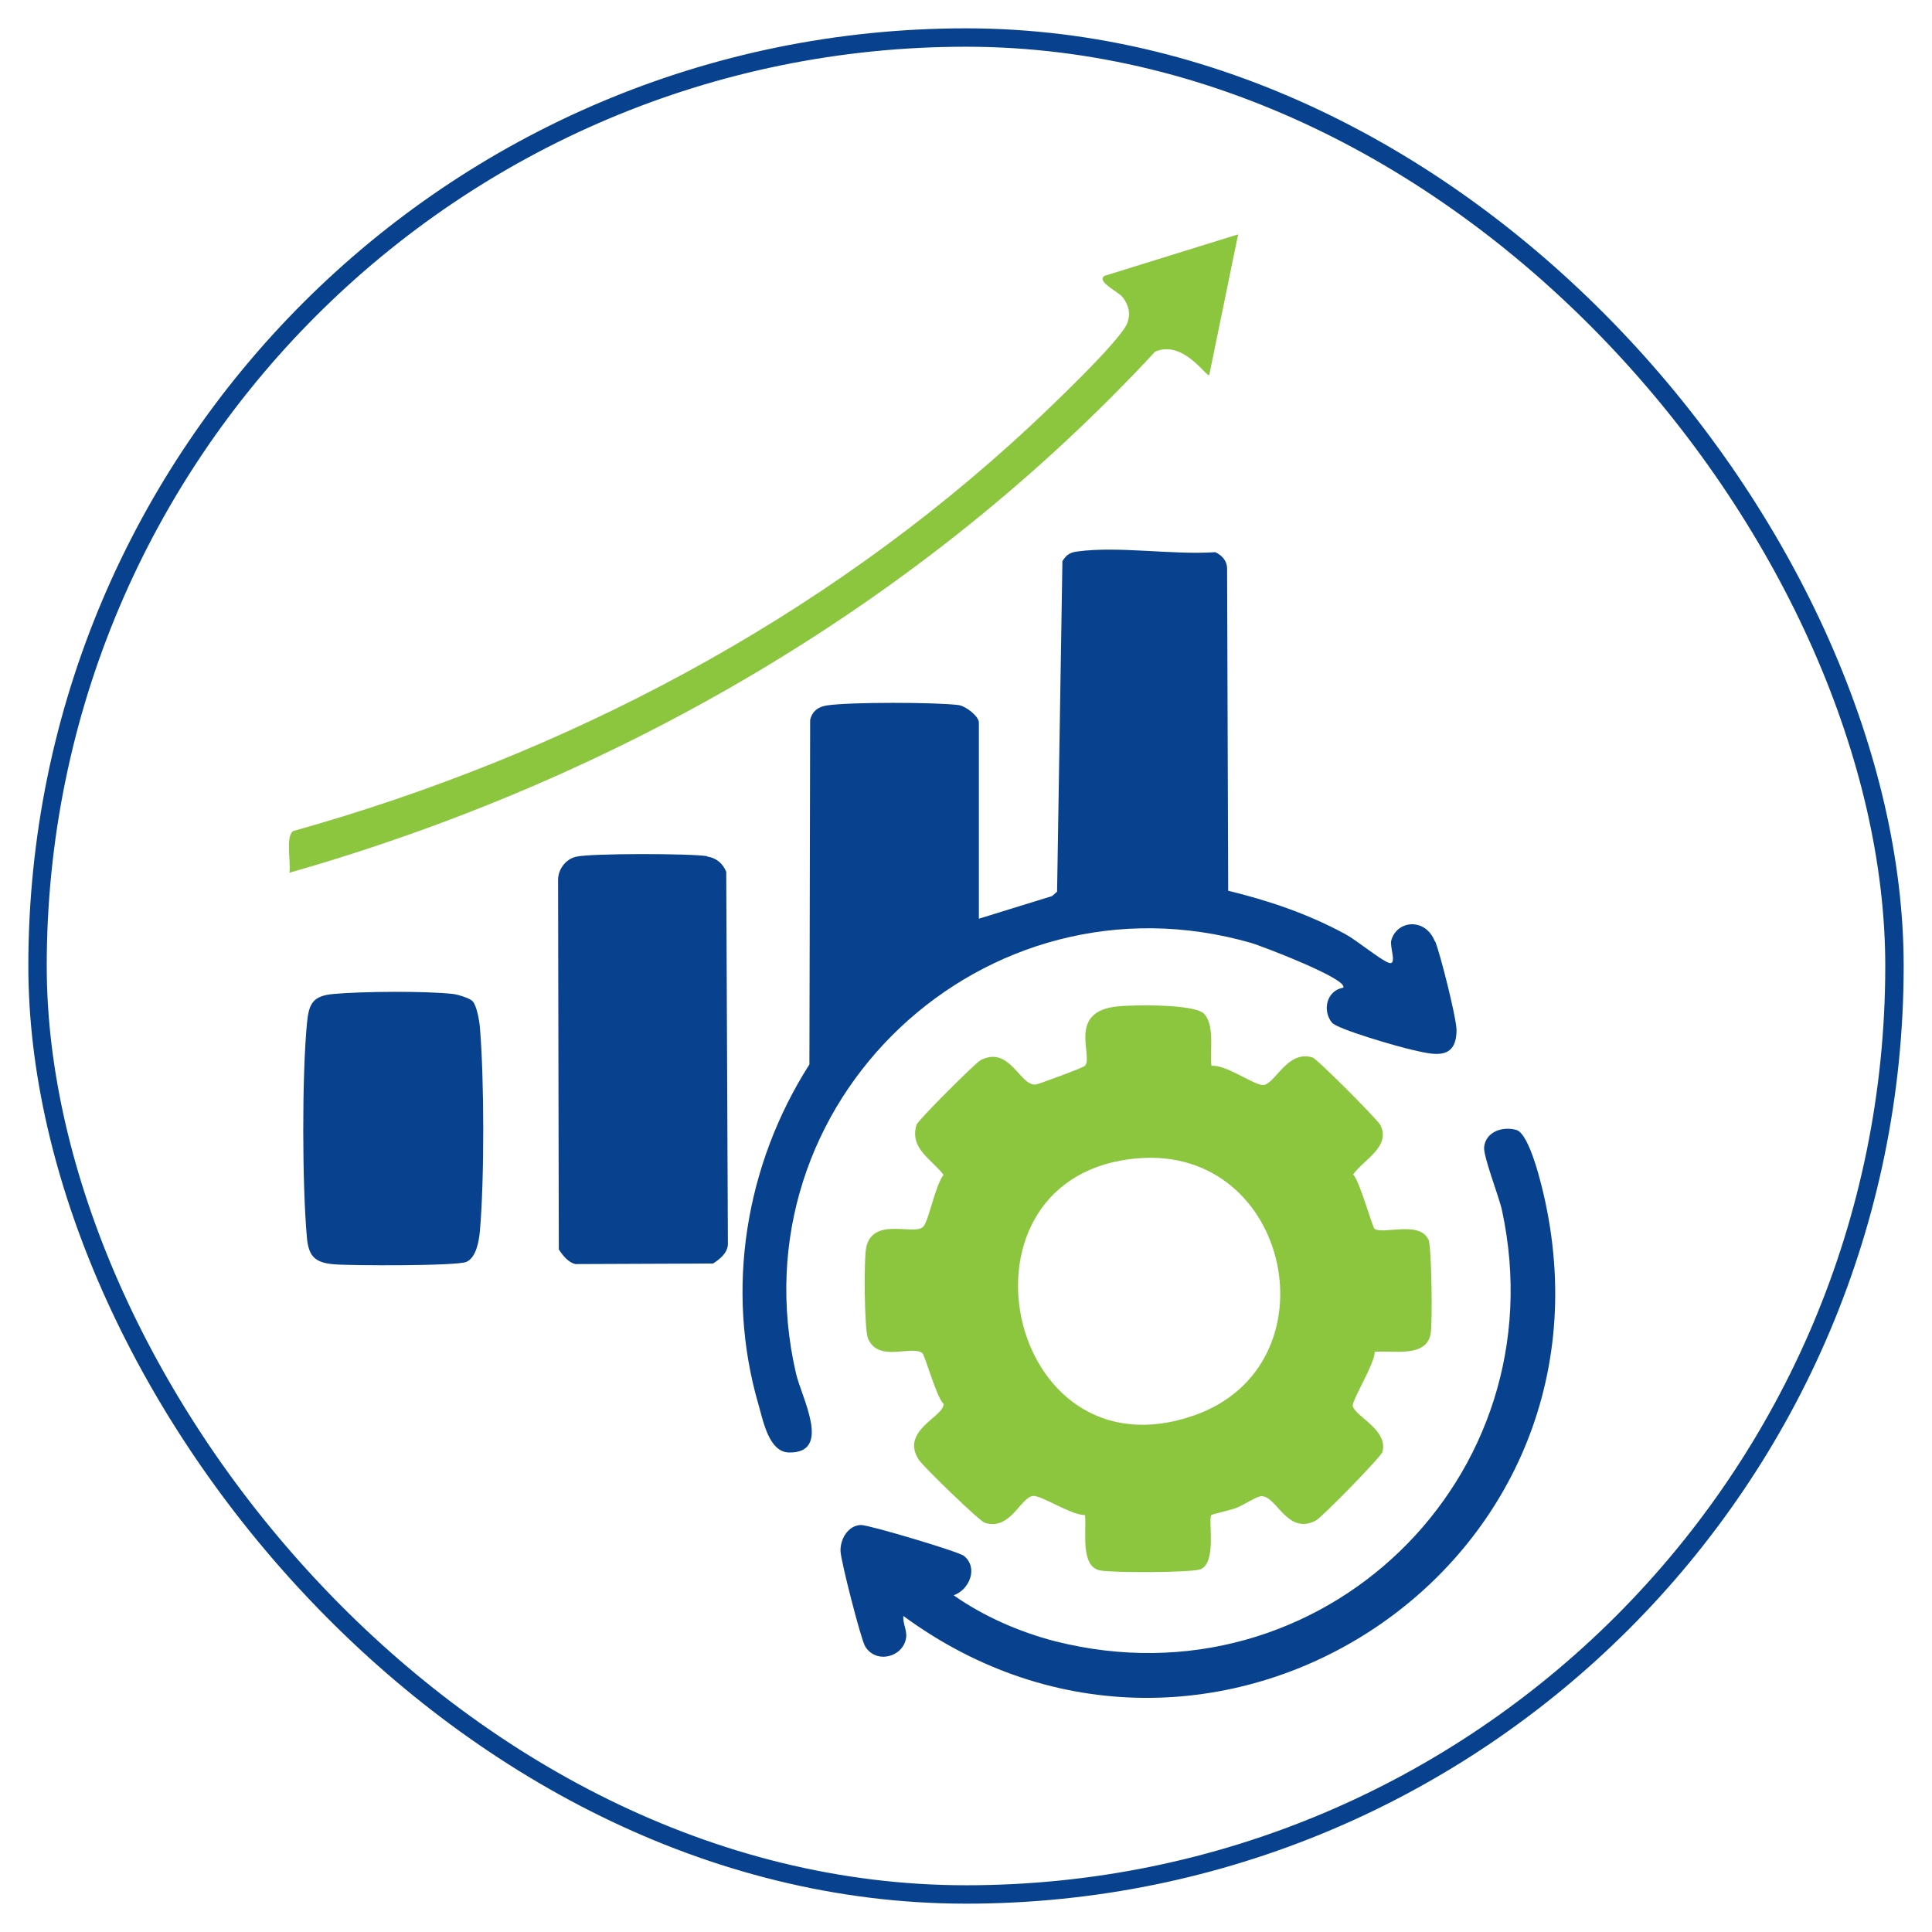 <svg xmlns="http://www.w3.org/2000/svg" id="Layer_1" data-name="Layer 1" viewBox="0 0 105 105"><defs><style>      .cls-1 {        fill: #8cc63f;      }      .cls-2 {        fill: none;        stroke: #08428f;        stroke-miterlimit: 10;      }      .cls-3 {        fill: #08428f;      }    </style></defs><rect class="cls-2" x="2.04" y="2.04" width="100.92" height="100.92" rx="50.46" ry="50.46"></rect><g><path class="cls-3" d="M49.1,87.8c-.06.42.22.81.14,1.24-.18,1.04-1.65,1.41-2.23.42-.23-.4-1.32-4.66-1.33-5.16-.02-.65.41-1.4,1.11-1.42.42-.01,5.3,1.44,5.6,1.68.79.64.3,1.84-.56,2.14,1.61,1.14,3.61,2.01,5.52,2.5,14.45,3.65,27.41-8.9,24.28-23.42-.17-.78-1.03-2.94-.97-3.45.1-.84,1.02-1.13,1.75-.92s1.4,3.09,1.57,3.89c4.35,20.25-18.36,34.67-34.89,22.52Z"></path><path class="cls-1" d="M67.29,12.74l-1.57,7.64c-.14.15-1.4-1.93-2.94-1.27-12.66,13.65-29.16,23.22-47.05,28.32.09-.56-.22-1.92.19-2.26,14.82-4.15,28.72-11.47,40-21.95,1.02-.95,4.95-4.67,5.34-5.65.2-.52.09-.97-.24-1.41-.23-.31-1.46-.85-.99-1.17l7.25-2.25Z"></path><path class="cls-1" d="M77.63,67.37c-.48-1.04-2.44-.27-2.92-.58-.13-.09-.81-2.61-1.17-2.96.59-.83,2.08-1.52,1.47-2.7-.15-.29-3.43-3.59-3.68-3.66-1.39-.42-2.03,1.48-2.69,1.5-.49.01-2.04-1.14-2.8-1.04-.1-.79.2-2.22-.41-2.84-.53-.53-3.79-.48-4.65-.4-2.82.26-1.35,2.71-1.81,3.23-.09.11-2.53,1-2.67,1.02-.87.12-1.41-2.15-3.01-1.32-.28.15-3.41,3.27-3.48,3.51-.39,1.3.82,1.86,1.47,2.72-.45.57-.78,2.39-1.08,2.79-.42.57-2.74-.56-3.12,1.14-.14.62-.11,4.43.09,4.95.54,1.34,2.35.37,2.95.8.15.11.77,2.41,1.16,2.77.06.68-2.39,1.45-1.34,3.04.24.37,3.29,3.33,3.58,3.42,1.41.45,1.96-1.44,2.65-1.46.46-.01,2.11,1.07,2.8,1.04.09.85-.28,2.8.82,3.01.65.13,4.99.13,5.47-.07.88-.37.39-2.73.57-2.94.05-.05,1.11-.28,1.39-.4.36-.14,1.02-.58,1.28-.62.87-.12,1.41,2.15,3.01,1.32.33-.17,3.54-3.45,3.62-3.73.34-1.2-1.5-1.94-1.61-2.5-.06-.29,1.22-2.34,1.19-2.94.96-.1,2.79.35,3.04-.97.11-.57.06-4.76-.12-5.16ZM61.86,62.95c8.32-.67,10.78,11.26,3.05,13.97-10.33,3.63-13.72-13.11-3.05-13.97Z"></path><g><path class="cls-3" d="M77.98,51.16c-.51-1.3-2.07-1.16-2.37-.04-.09.34.35,1.39-.15,1.2-.49-.19-1.71-1.21-2.36-1.56-2.01-1.09-4.13-1.81-6.35-2.35l-.06-17.51c0-.42-.28-.72-.64-.89-2.31.16-5.24-.34-7.48-.04-.41.05-.61.17-.83.53l-.29,17.96-.27.24-3.98,1.23v-10.66c0-.34-.7-.89-1.1-.95-1.23-.16-5.96-.17-7.16.02-.47.07-.8.31-.91.79l-.04,18.72c-3.48,5.45-4.59,12.22-2.77,18.48.26.9.57,2.6,1.67,2.61,2.35.03.66-3.01.37-4.3-3.4-14.73,10.23-27.57,24.75-23.39.43.12,5.3,1.96,4.99,2.43-.9.15-1.15,1.24-.61,1.9.3.36,3.64,1.32,4.33,1.47,1.14.26,2.43.64,2.44-1.06,0-.65-.88-4.14-1.16-4.83Z"></path><path class="cls-3" d="M38.43,46.53c-.95-.15-6.27-.16-7.12.03-.56.13-.97.67-.98,1.24l.04,20.1c.2.32.53.73.91.8l7.47-.03c.38-.24.8-.58.81-1.06l-.09-20.23c-.19-.46-.55-.76-1.04-.83Z"></path><path class="cls-3" d="M25.68,54.41c-.16-.17-.8-.36-1.06-.39-1.52-.17-4.94-.14-6.49,0-1.14.1-1.35.53-1.45,1.62-.27,2.86-.26,8.75,0,11.62.09,1.01.43,1.36,1.45,1.45.92.08,6.72.1,7.22-.13.53-.24.68-1.12.73-1.66.25-2.85.24-8.25,0-11.1-.03-.35-.17-1.16-.39-1.4Z"></path></g></g></svg>